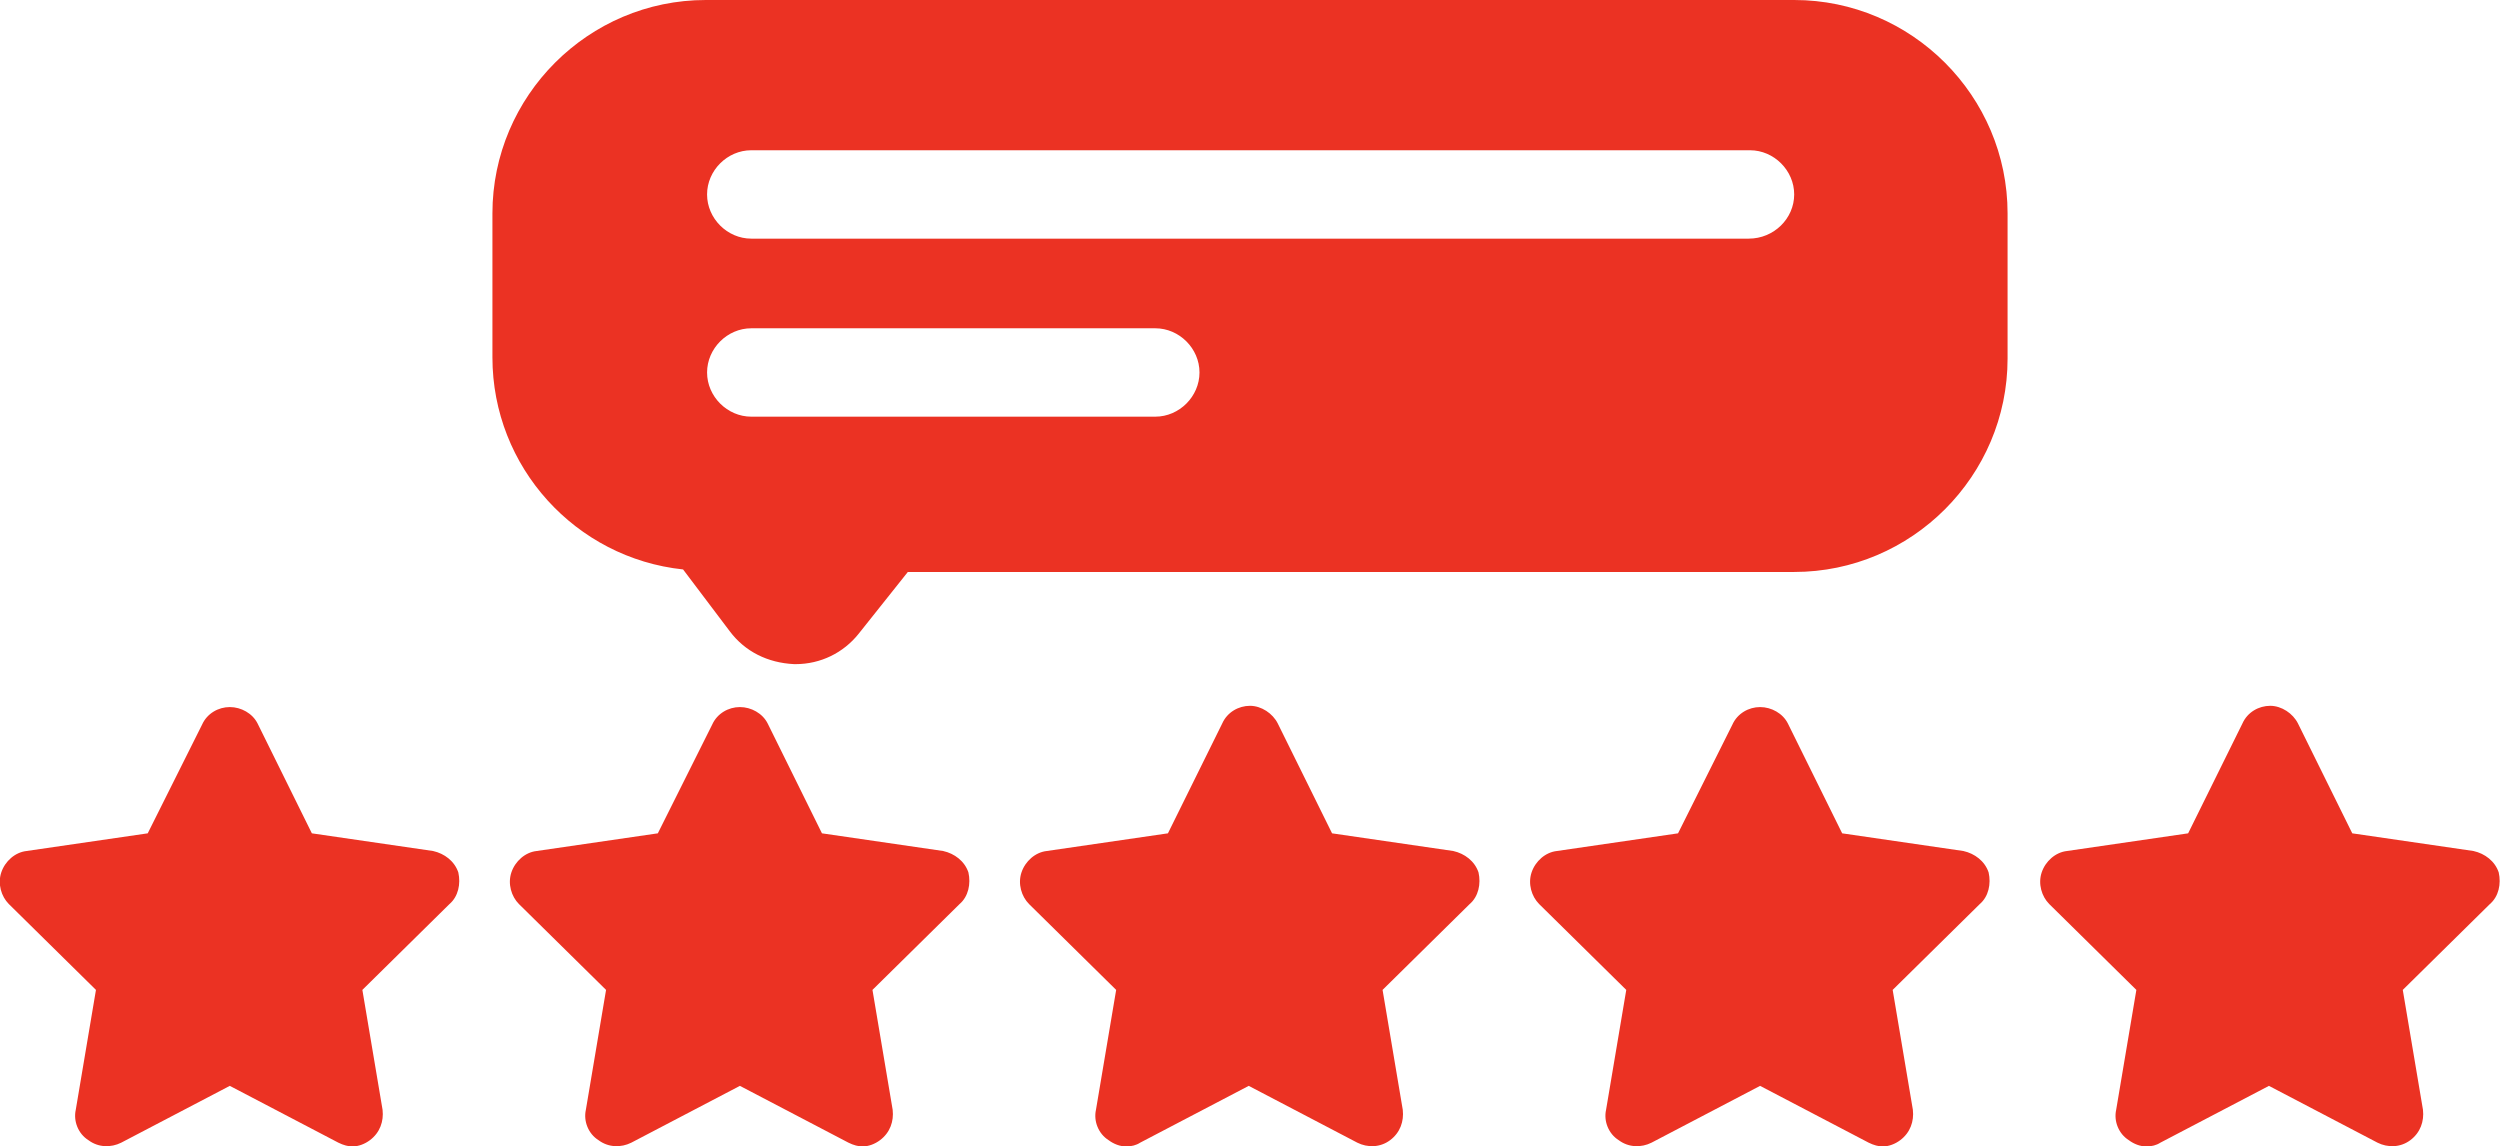 <?xml version="1.0" encoding="utf-8"?>
<!-- Generator: Adobe Illustrator 26.0.3, SVG Export Plug-In . SVG Version: 6.00 Build 0)  -->
<svg version="1.1" id="Capa_1" xmlns="http://www.w3.org/2000/svg" xmlns:xlink="http://www.w3.org/1999/xlink" x="0px" y="0px"
	 width="198px" height="90.8px" viewBox="0 0 198 90.8" style="enable-background:new 0 0 198 90.8;" xml:space="preserve">
<style type="text/css">
	.st0{fill:#EB3223;}
</style>
<g>
	<g>
		<g>
			<g>
				<path class="st0" d="M76.7,69.1c-0.3-0.9-1.1-1.5-2-1.7L65.1,66l-4.3-8.7c-0.4-0.8-1.3-1.3-2.2-1.3s-1.8,0.5-2.2,1.4L52.1,66
					l-9.6,1.4c-0.9,0.1-1.7,0.8-2,1.7c-0.3,0.9,0,1.9,0.6,2.5l6.9,6.8l-1.6,9.5c-0.2,0.9,0.2,1.9,1,2.4c0.8,0.6,1.8,0.6,2.6,0.2
					l8.6-4.5l8.6,4.5c0.4,0.2,0.8,0.3,1.1,0.3c0.5,0,1-0.2,1.4-0.5c0.8-0.6,1.1-1.5,1-2.4l-1.6-9.5l6.9-6.8
					C76.7,71,76.9,70,76.7,69.1z"/>
			</g>
		</g>
		<g>
			<g>
				<path class="st0" d="M36.3,69.1c-0.3-0.9-1.1-1.5-2-1.7L24.7,66l-4.3-8.7C20,56.5,19.1,56,18.2,56s-1.8,0.5-2.2,1.4L11.7,66
					l-9.6,1.4c-0.9,0.1-1.7,0.8-2,1.7c-0.3,0.9,0,1.9,0.6,2.5l6.9,6.8L6,87.9c-0.2,0.9,0.2,1.9,1,2.4c0.8,0.6,1.8,0.6,2.6,0.2
					l8.6-4.5l8.6,4.5c0.4,0.2,0.8,0.3,1.1,0.3c0.5,0,1-0.2,1.4-0.5c0.8-0.6,1.1-1.5,1-2.4l-1.6-9.5l6.9-6.8
					C36.3,71,36.5,70,36.3,69.1z"/>
			</g>
		</g>
		<g>
			<g>
				<path class="st0" d="M117.1,69.1c-0.3-0.9-1.1-1.5-2-1.7l-9.6-1.4l-4.3-8.7c-0.4-0.8-1.3-1.4-2.2-1.4s-1.8,0.5-2.2,1.4L92.5,66
					l-9.6,1.4c-0.9,0.1-1.7,0.8-2,1.7c-0.3,0.9,0,1.9,0.6,2.5l6.9,6.8l-1.6,9.5c-0.2,0.9,0.2,1.9,1,2.4c0.4,0.3,0.9,0.5,1.4,0.5
					c0.4,0,0.8-0.1,1.1-0.3l8.6-4.5l8.6,4.5c0.8,0.4,1.8,0.4,2.6-0.2c0.8-0.6,1.1-1.5,1-2.4l-1.6-9.5l6.9-6.8
					C117.1,71,117.3,70,117.1,69.1z"/>
			</g>
		</g>
		<g>
			<g>
				<path class="st0" d="M157.5,69.1c-0.3-0.9-1.1-1.5-2-1.7l-9.6-1.4l-4.3-8.7c-0.4-0.8-1.3-1.3-2.2-1.3c-0.9,0-1.8,0.5-2.2,1.4
					l-4.3,8.6l-9.6,1.4c-0.9,0.1-1.7,0.8-2,1.7c-0.3,0.9,0,1.9,0.6,2.5l6.9,6.8l-1.6,9.5c-0.2,0.9,0.2,1.9,1,2.4
					c0.8,0.6,1.8,0.6,2.6,0.2l8.6-4.5l8.6,4.5c0.4,0.2,0.8,0.3,1.1,0.3c0.5,0,1-0.2,1.4-0.5c0.8-0.6,1.1-1.5,1-2.4l-1.6-9.5l6.9-6.8
					C157.5,71,157.7,70,157.5,69.1z"/>
			</g>
		</g>
		<g>
			<g>
				<path class="st0" d="M197.9,69.1c-0.3-0.9-1.1-1.5-2-1.7l-9.6-1.4l-4.3-8.7c-0.4-0.8-1.3-1.4-2.2-1.4s-1.8,0.5-2.2,1.4l-4.3,8.7
					l-9.6,1.4c-0.9,0.1-1.7,0.8-2,1.7c-0.3,0.9,0,1.9,0.6,2.5l6.9,6.8l-1.6,9.5c-0.2,0.9,0.2,1.9,1,2.4c0.4,0.3,0.9,0.5,1.4,0.5
					c0.4,0,0.8-0.1,1.1-0.3l8.6-4.5l8.6,4.5c0.8,0.4,1.8,0.4,2.6-0.2s1.1-1.5,1-2.4l-1.6-9.5l6.9-6.8C197.9,71,198.1,70,197.9,69.1z
					"/>
			</g>
		</g>
	</g>
	<g>
		<g>
			<path class="st0" d="M142.1,0H55.9C46.6,0,39,7.6,39,16.9v11.4c0,8.7,6.6,15.9,15.1,16.8l3.7,4.9c1.2,1.6,3,2.5,5.1,2.6H63
				c2,0,3.8-0.9,5-2.4l3.9-4.9h70.2c9.3,0,16.9-7.6,16.9-16.9V16.9C159,7.6,151.4,0,142.1,0z M91.5,33h-32c-1.9,0-3.5-1.6-3.5-3.5
				s1.6-3.5,3.5-3.5h32c1.9,0,3.5,1.6,3.5,3.5S93.4,33,91.5,33z M138.5,18.9h-79c-1.9,0-3.5-1.6-3.5-3.5s1.6-3.5,3.5-3.5h79.1
				c1.9,0,3.5,1.6,3.5,3.5S140.5,18.9,138.5,18.9z"/>
		</g>
	</g>
</g>
</svg>
